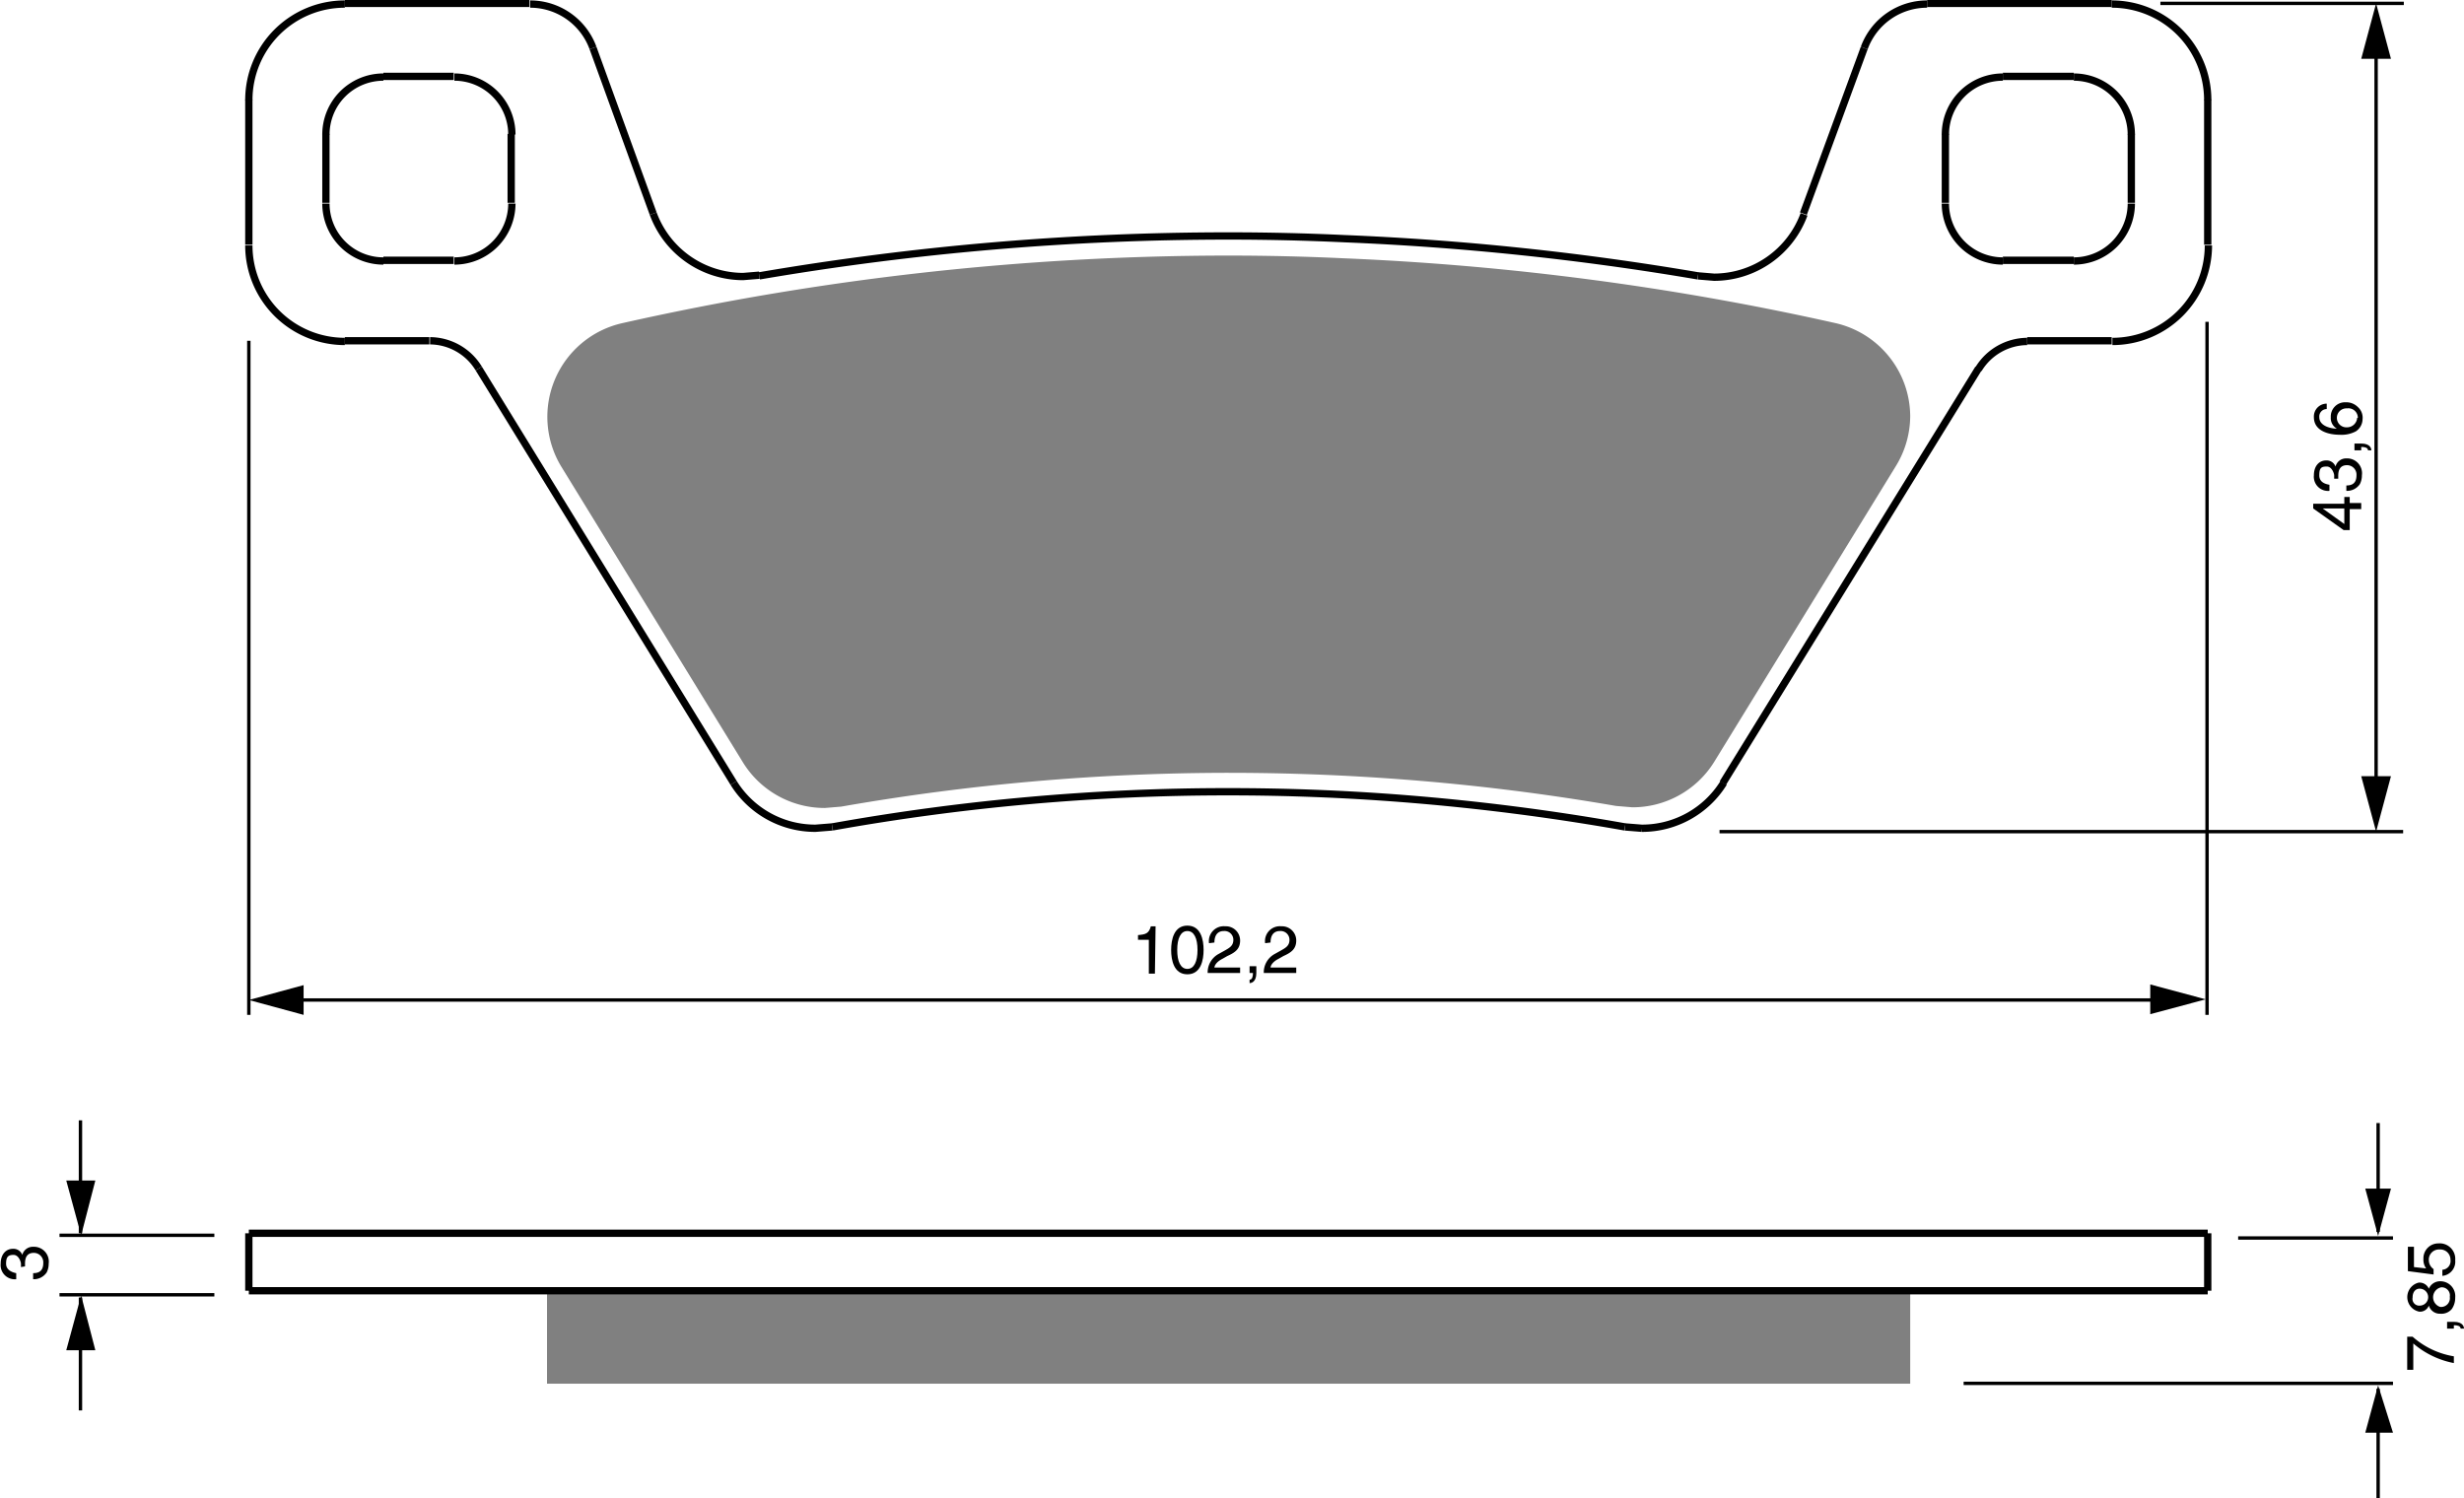<?xml version="1.0" encoding="UTF-8"?><svg xmlns="http://www.w3.org/2000/svg" width="3644" height="2216" viewBox="0 0 364.4 221.6"><defs><style>.a{fill:gray;}.b,.c{fill:none;stroke:#000;}.b{stroke-linejoin:bevel;stroke-width:1.08px;}.c{stroke-width:0.5px;}</style></defs><title>316</title><rect width="100%" height="100%" fill="white"/><rect class="a" x="80.9" y="190.9" width="201.6" height="13.75"/><path class="a" d="M364.2,390.7a14.2,14.2,0,0,1-2.1,7.4l-26.9,43.8a14.2,14.2,0,0,1-12.1,6.7l-2.4-.2q-15.6-2.7-31.3-3.9-13-1-26-1a333.1,333.1,0,0,0-57.3,5l-2.4.2a14.2,14.2,0,0,1-12.1-6.7l-26.9-43.8a14.2,14.2,0,0,1,9-21.2h0a409.1,409.1,0,0,1,89.7-10q8.5,0,17,.4a409.6,409.6,0,0,1,72.8,9.6A14.2,14.2,0,0,1,364.2,390.7Z" transform="translate(-81.7 -329.2)"/><line class="b" x1="36.8" y1="36.2" x2="36.8" y2="14.7"/><line class="b" x1="48.2" y1="19.8" x2="48.2" y2="30"/><line class="b" x1="75.6" y1="30" x2="75.6" y2="19.8"/><line class="b" x1="70.8" y1="54.5" x2="108.5" y2="115.8"/><line class="b" x1="96.6" y1="31.6" x2="87.7" y2="7.1"/><line class="b" x1="312.3" y1="50.4" x2="299.8" y2="50.4"/><line class="b" x1="63.5" y1="50.4" x2="51" y2="50.4"/><line class="b" x1="56.7" y1="38.5" x2="67.1" y2="38.5"/><line class="b" x1="296.2" y1="38.5" x2="306.7" y2="38.5"/><line class="b" x1="306.7" y1="11.3" x2="296.2" y2="11.3"/><line class="b" x1="67.1" y1="11.3" x2="56.7" y2="11.3"/><line class="b" x1="51" y1="0.5" x2="78.3" y2="0.5"/><line class="b" x1="285" y1="0.5" x2="312.3" y2="0.5"/><line class="b" x1="275.7" y1="7.1" x2="266.7" y2="31.6"/><line class="b" x1="254.8" y1="115.8" x2="292.6" y2="54.5"/><line class="b" x1="287.7" y1="19.8" x2="287.7" y2="30"/><line class="b" x1="315.2" y1="30" x2="315.2" y2="19.8"/><line class="b" x1="326.5" y1="14.7" x2="326.5" y2="36.2"/><line class="b" x1="36.8" y1="182.4" x2="36.8" y2="190.9"/><polyline class="b" points="36.8 190.9 80.9 190.9 282.5 190.9 326.5 190.9"/><line class="b" x1="36.8" y1="182.4" x2="326.5" y2="182.4"/><line class="b" x1="326.5" y1="182.4" x2="326.5" y2="190.9"/><path class="b" d="M332.8,370a409.9,409.9,0,0,0-52.3-5.5q-8.5-.4-17.1-.4A411.4,411.4,0,0,0,194,370" transform="translate(-81.7 -329.2)"/><path class="b" d="M322,451.5q-16.3-2.9-32.9-4.2-12.8-1-25.7-1a330.8,330.8,0,0,0-58.6,5.2" transform="translate(-81.7 -329.2)"/><path class="b" d="M190.2,445a14.2,14.2,0,0,0,12.1,6.7l2.5-.2" transform="translate(-81.7 -329.2)"/><path class="b" d="M322,451.5l2.5.2a14.2,14.2,0,0,0,12.1-6.7" transform="translate(-81.7 -329.2)"/><path class="b" d="M332.8,370l2.4.2a14.2,14.2,0,0,0,13.3-9.3" transform="translate(-81.7 -329.2)"/><path class="b" d="M178.3,360.8a14.2,14.2,0,0,0,13.3,9.3l2.4-.2" transform="translate(-81.7 -329.2)"/><path class="b" d="M394.1,379.7a14.2,14.2,0,0,0,14.2-14.2" transform="translate(-81.7 -329.2)"/><path class="b" d="M408.2,344a14.2,14.2,0,0,0-14.2-14.2" transform="translate(-81.7 -329.2)"/><path class="b" d="M132.7,329.8A14.2,14.2,0,0,0,118.5,344" transform="translate(-81.7 -329.2)"/><path class="b" d="M118.5,365.5a14.2,14.2,0,0,0,14.2,14.2" transform="translate(-81.7 -329.2)"/><path class="b" d="M366.7,329.8a9.9,9.9,0,0,0-9.3,6.5" transform="translate(-81.7 -329.2)"/><path class="b" d="M169.4,336.3a9.9,9.9,0,0,0-9.3-6.5" transform="translate(-81.7 -329.2)"/><path class="b" d="M152.5,383.7a8.5,8.5,0,0,0-7.2-4.1" transform="translate(-81.7 -329.2)"/><path class="b" d="M381.5,379.7a8.5,8.5,0,0,0-7.2,4.1" transform="translate(-81.7 -329.2)"/><path class="b" d="M377.9,340.6a8.5,8.5,0,0,0-8.5,8.5" transform="translate(-81.7 -329.2)"/><path class="b" d="M369.4,359.3a8.5,8.5,0,0,0,8.5,8.5" transform="translate(-81.7 -329.2)"/><path class="b" d="M388.4,367.8a8.5,8.5,0,0,0,8.5-8.5" transform="translate(-81.7 -329.2)"/><path class="b" d="M396.9,349.1a8.5,8.5,0,0,0-8.5-8.5" transform="translate(-81.7 -329.2)"/><path class="b" d="M157.4,349.1a8.5,8.5,0,0,0-8.5-8.5" transform="translate(-81.7 -329.2)"/><path class="b" d="M138.4,340.6a8.5,8.5,0,0,0-8.5,8.5" transform="translate(-81.7 -329.2)"/><path class="b" d="M129.9,359.3a8.5,8.5,0,0,0,8.5,8.5" transform="translate(-81.7 -329.2)"/><path class="b" d="M148.9,367.8a8.5,8.5,0,0,0,8.5-8.5" transform="translate(-81.7 -329.2)"/><line class="c" x1="351.7" y1="182.2" x2="351.7" y2="166.1"/><polygon points="349.8 175.8 351.7 182.8 353.6 175.8 349.8 175.8"/><line class="c" x1="351.7" y1="205.4" x2="351.7" y2="221.6"/><polygon points="349.8 211.9 351.7 204.9 353.9 211.9 349.8 211.9"/><line class="c" x1="331" y1="183.1" x2="353.9" y2="183.1"/><line class="c" x1="290.4" y1="204.6" x2="353.9" y2="204.6"/><path d="M437.7,531.8v-4.9h.8a12.2,12.2,0,0,0,6.1,2.9v1a13,13,0,0,1-6-2.9v3.9Z" transform="translate(-81.7 -329.2)"/><path d="M443.6,525.7v-1h1c1.4,0,1.5.8,1.5,1h-.5c0-.4-.5-.5-1-.5v.5Z" transform="translate(-81.7 -329.2)"/><path d="M440.9,519.8a1.8,1.8,0,0,1,1.7-1.1,2.2,2.2,0,0,1,2.2,2.4,2.9,2.9,0,0,1-.5,1.7,2,2,0,0,1-1.7.7,1.7,1.7,0,0,1-1.7-1.2,1.4,1.4,0,0,1-1.4.9,2.2,2.2,0,0,1-.1-4.3A1.5,1.5,0,0,1,440.9,519.8Zm-1.4,0c-.4,0-1,.3-1,1.3a1,1,0,0,0,1.1,1.2,1.2,1.2,0,0,0-.1-2.5Zm3.2,2.7A1.3,1.3,0,0,0,444,521a1.2,1.2,0,0,0-1.3-1.4,1.5,1.5,0,0,0-.1,2.9Z" transform="translate(-81.7 -329.2)"/><path d="M440.5,516.8a2.2,2.2,0,0,1-.4-1.4,2.2,2.2,0,0,1,2.2-2.3,2.3,2.3,0,0,1,2.5,2.5,2.1,2.1,0,0,1-1.9,2.3V517a1.3,1.3,0,0,0,1.2-1.5,1.5,1.5,0,0,0-1.6-1.5,1.5,1.5,0,0,0-1.6,1.6,1.6,1.6,0,0,0,.7,1.3v.8l-3.8-.5v-3.6h.9v3Z" transform="translate(-81.7 -329.2)"/><path d="M84.8,516.6c0-.2,0-.3,0-.5s-.3-1.3-1.1-1.3-1.1.3-1.1,1.3,1,1.3,1.5,1.4v.9a2.1,2.1,0,0,1-2.3-2.3c0-1.4.8-2.2,1.8-2.2a1.4,1.4,0,0,1,1.4.9h0a1.6,1.6,0,0,1,1.6-1.2,2.2,2.2,0,0,1,2.3,2.5,2.8,2.8,0,0,1-.3,1.3,2.3,2.3,0,0,1-2,1v-.9c.7,0,1.5-.2,1.5-1.5a1.4,1.4,0,0,0-1.4-1.5c-1.2,0-1.3,1-1.3,1.6s0,.3,0,.4Z" transform="translate(-81.7 -329.2)"/><line class="c" x1="31.7" y1="182.7" x2="8.8" y2="182.7"/><line class="c" x1="31.7" y1="191.5" x2="8.8" y2="191.5"/><line class="c" x1="11.9" y1="182.4" x2="11.9" y2="165.7"/><polygon points="9.8 174.6 12 182.7 14.1 174.6 9.8 174.6"/><line class="c" x1="11.9" y1="191.9" x2="11.9" y2="208.6"/><polygon points="9.8 199.7 12 191.6 14.1 199.7 9.8 199.7"/><line class="c" x1="326.4" y1="47.6" x2="326.4" y2="150.1"/><line class="c" x1="36.8" y1="50.4" x2="36.8" y2="150.1"/><line class="c" x1="319.5" y1="147.9" x2="42.3" y2="147.9"/><polygon points="44.9 150.1 36.8 147.9 44.9 145.7 44.9 150.1"/><polygon points="318 145.6 326.2 147.8 318 150 318 145.6"/><path d="M252.5,473.2h-.9v-5h-1.6v-.7c1.1-.1,1.6-.2,1.9-1.3h.7Z" transform="translate(-81.7 -329.2)"/><path d="M257.3,473.3c-2,0-2.4-2.1-2.4-3.6s.4-3.6,2.4-3.6,2.4,2.1,2.4,3.6S259.3,473.3,257.3,473.3Zm0-6.4c-1,0-1.5,1.1-1.5,2.8s.5,2.8,1.5,2.8,1.5-1.1,1.5-2.8S258.3,466.9,257.3,466.9Z" transform="translate(-81.7 -329.2)"/><path d="M260.5,468.7a2.2,2.2,0,0,1,2.4-2.5,2.1,2.1,0,0,1,2.2,2.1c0,1.3-.8,1.8-1.9,2.3l-.7.4c-1,.5-1.2,1.1-1.2,1.3h3.8v.8h-4.8a3.1,3.1,0,0,1,1.6-2.8l.9-.5c.7-.4,1.3-.7,1.3-1.6a1.3,1.3,0,0,0-1.4-1.3c-1.3,0-1.4,1.2-1.4,1.7Z" transform="translate(-81.7 -329.2)"/><path d="M266.5,472.1h1v1c0,1.4-.8,1.5-1,1.5v-.5c.4,0,.5-.5.5-1h-.5Z" transform="translate(-81.7 -329.2)"/><path d="M268.8,468.7a2.2,2.2,0,0,1,2.4-2.5,2.1,2.1,0,0,1,2.2,2.1c0,1.3-.8,1.8-1.9,2.3l-.7.4c-1,.5-1.2,1.1-1.2,1.3h3.8v.8h-4.8a3.1,3.1,0,0,1,1.6-2.8l.9-.5c.7-.4,1.3-.7,1.3-1.6a1.3,1.3,0,0,0-1.4-1.3c-1.3,0-1.4,1.2-1.4,1.7Z" transform="translate(-81.7 -329.2)"/><line class="c" x1="355.5" y1="0.5" x2="319.5" y2="0.5"/><line class="c" x1="355.4" y1="123" x2="254.3" y2="123"/><line class="c" x1="351.4" y1="7" x2="351.4" y2="117.6"/><polygon points="353.6 114.8 351.4 123 349.2 114.8 353.6 114.8"/><polygon points="349.2 8.7 351.4 0.5 353.6 8.7 349.2 8.7"/><path d="M429.2,403.6h1.7v.9h-1.7v3.1h-.9l-4.5-3.2v-.7h4.6v-1h.8Zm-.8,3.1v-2.3h-3.2Z" transform="translate(-81.7 -329.2)"/><path d="M426.9,400c0-.1,0-.3,0-.5s-.3-1.3-1.1-1.3-1.1.2-1.1,1.3,1,1.3,1.5,1.4v.9a2.1,2.1,0,0,1-2.3-2.3c0-1.4.8-2.2,1.8-2.2a1.4,1.4,0,0,1,1.4.9h0a1.6,1.6,0,0,1,1.6-1.2,2.2,2.2,0,0,1,2.3,2.5,2.8,2.8,0,0,1-.3,1.3,2.3,2.3,0,0,1-2,1V401c.7,0,1.5-.2,1.5-1.5a1.4,1.4,0,0,0-1.4-1.5c-1.2,0-1.3,1-1.3,1.6s0,.3,0,.4Z" transform="translate(-81.7 -329.2)"/><path d="M429.9,395.8v-1h1c1.4,0,1.5.8,1.5,1h-.5c0-.4-.5-.5-1-.5v.5Z" transform="translate(-81.7 -329.2)"/><path d="M425.8,389.7a1.1,1.1,0,0,0-1.1,1.2c0,1.4,1.9,1.7,2.6,1.7h0a1.8,1.8,0,0,1-.9-1.7,2.1,2.1,0,0,1,2.2-2.2,2.4,2.4,0,0,1,1.8.7,2.1,2.1,0,0,1,.7,1.8,2.2,2.2,0,0,1-1,1.8,4.5,4.5,0,0,1-2.4.5c-1.5,0-3.8-.5-3.8-2.6a1.9,1.9,0,0,1,1.9-2Zm4.6,1.3a1.4,1.4,0,0,0-1.6-1.4,1.4,1.4,0,0,0-1.5,1.4,1.4,1.4,0,0,0,1.5,1.4A1.5,1.5,0,0,0,430.3,391Z" transform="translate(-81.7 -329.2)"/></svg>